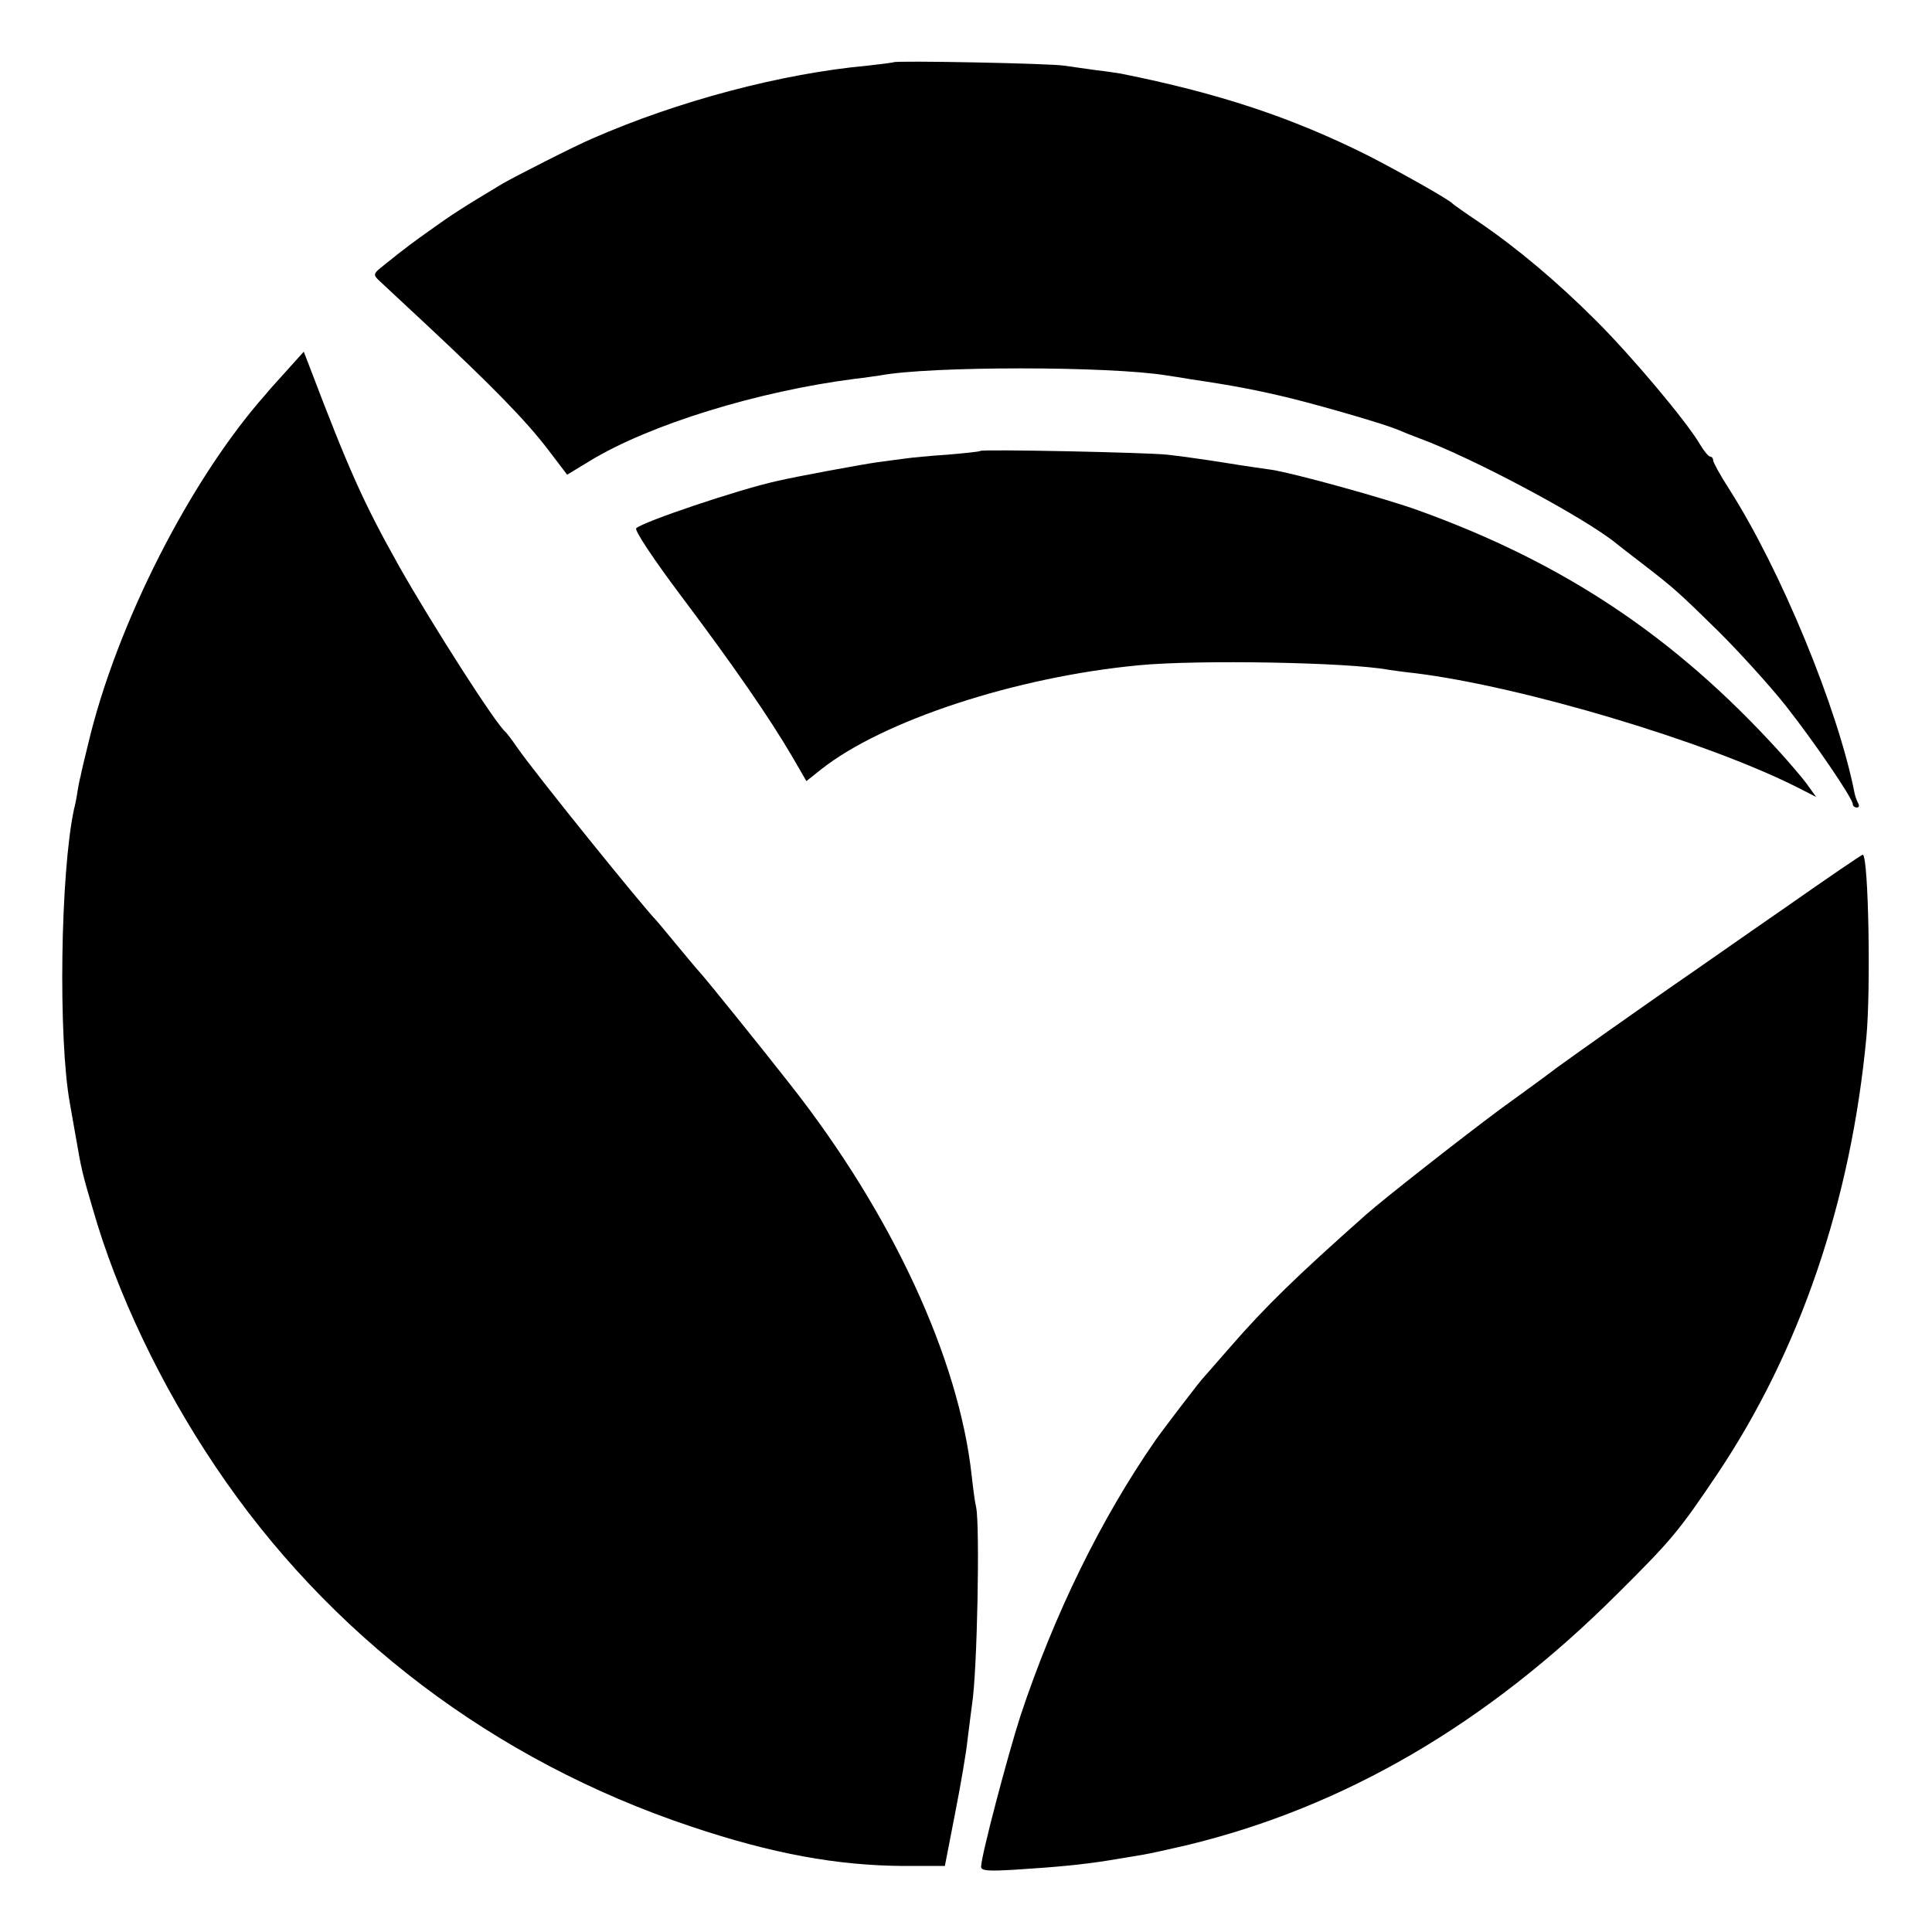 <?xml version="1.0" standalone="no"?>
<!DOCTYPE svg PUBLIC "-//W3C//DTD SVG 20010904//EN"
 "http://www.w3.org/TR/2001/REC-SVG-20010904/DTD/svg10.dtd">
<svg version="1.0" xmlns="http://www.w3.org/2000/svg"
 width="512pt" height="512pt" viewBox="0 0 512 512"
 preserveAspectRatio="xMidYMid meet">
<g transform="translate(0,512) scale(0.1,-0.1)"
fill="#000000" stroke="none">
<path d="M2368 4955 c-2 -1 -33 -5 -69 -9 -229 -21 -503 -94 -729 -193 -49
-21 -198 -97 -237 -119 -105 -63 -135 -82 -196 -126 -37 -26 -75 -55 -85 -63
-9 -8 -28 -22 -41 -33 -20 -16 -22 -20 -9 -33 8 -8 68 -63 133 -124 169 -158
259 -250 317 -326 l51 -67 61 37 c158 96 444 184 701 217 28 3 58 8 67 9 131
25 609 25 760 0 13 -2 41 -6 63 -10 109 -16 178 -29 268 -51 99 -25 246 -68
282 -83 11 -5 36 -15 55 -22 142 -52 440 -211 523 -279 6 -5 37 -29 67 -52 87
-67 99 -78 206 -183 55 -55 135 -143 177 -196 77 -98 177 -245 177 -260 0 -5
5 -9 11 -9 5 0 7 4 4 10 -3 5 -8 18 -10 27 -44 225 -196 593 -332 806 -24 37
-43 72 -43 77 0 6 -4 10 -8 10 -4 0 -16 14 -26 31 -36 62 -181 234 -275 328
-105 105 -210 193 -311 262 -36 24 -67 46 -70 49 -9 11 -145 87 -225 128 -202
101 -395 165 -655 217 -8 1 -37 6 -65 9 -27 4 -66 9 -85 12 -36 6 -446 14
-452 9z"/>
<path d="M760 4138 c-25 -28 -50 -55 -55 -62 -200 -225 -396 -610 -471 -926
-9 -36 -18 -74 -20 -85 -3 -11 -7 -31 -9 -45 -2 -14 -6 -34 -9 -45 -36 -169
-42 -605 -11 -778 3 -15 9 -53 15 -85 16 -93 18 -101 46 -196 63 -221 180
-467 324 -681 300 -448 740 -781 1260 -955 217 -73 389 -104 565 -105 l109 0
27 139 c15 76 30 164 33 195 4 31 9 73 12 94 14 88 21 472 11 522 -3 11 -8 49
-12 85 -34 310 -211 693 -480 1035 -76 97 -225 282 -242 300 -10 11 -38 45
-63 75 -25 30 -47 57 -50 60 -34 34 -328 398 -370 460 -13 19 -27 37 -30 40
-25 19 -196 287 -281 437 -96 171 -134 256 -242 540 l-12 31 -45 -50z"/>
<path d="M2598 3925 c-2 -2 -41 -6 -88 -10 -47 -3 -96 -8 -110 -10 -14 -2 -47
-6 -75 -10 -42 -6 -211 -37 -267 -50 -103 -23 -355 -108 -372 -125 -5 -5 45
-81 121 -182 139 -185 232 -320 293 -424 l37 -64 39 31 c163 129 515 245 842
276 156 15 555 8 662 -12 8 -1 40 -6 70 -9 283 -35 773 -181 1014 -303 l49
-25 -23 32 c-12 17 -48 59 -79 93 -274 300 -566 495 -951 634 -88 32 -331 99
-390 108 -14 2 -71 10 -126 19 -56 9 -123 18 -150 21 -55 6 -491 15 -496 10z"/>
<path d="M4730 2714 c-113 -78 -245 -171 -295 -205 -129 -90 -252 -177 -310
-219 -27 -21 -95 -70 -150 -110 -97 -72 -304 -234 -355 -279 -186 -165 -266
-243 -360 -351 -36 -41 -67 -77 -70 -80 -7 -6 -110 -141 -128 -167 -145 -209
-268 -461 -357 -728 -34 -105 -105 -374 -105 -402 0 -11 19 -12 88 -8 113 7
184 14 252 25 30 5 71 12 90 15 19 3 71 15 115 25 418 101 795 321 1140 665
146 145 164 167 267 320 218 326 353 721 394 1155 12 125 6 474 -9 485 -1 2
-94 -62 -207 -141z"/>
</g>
</svg>
